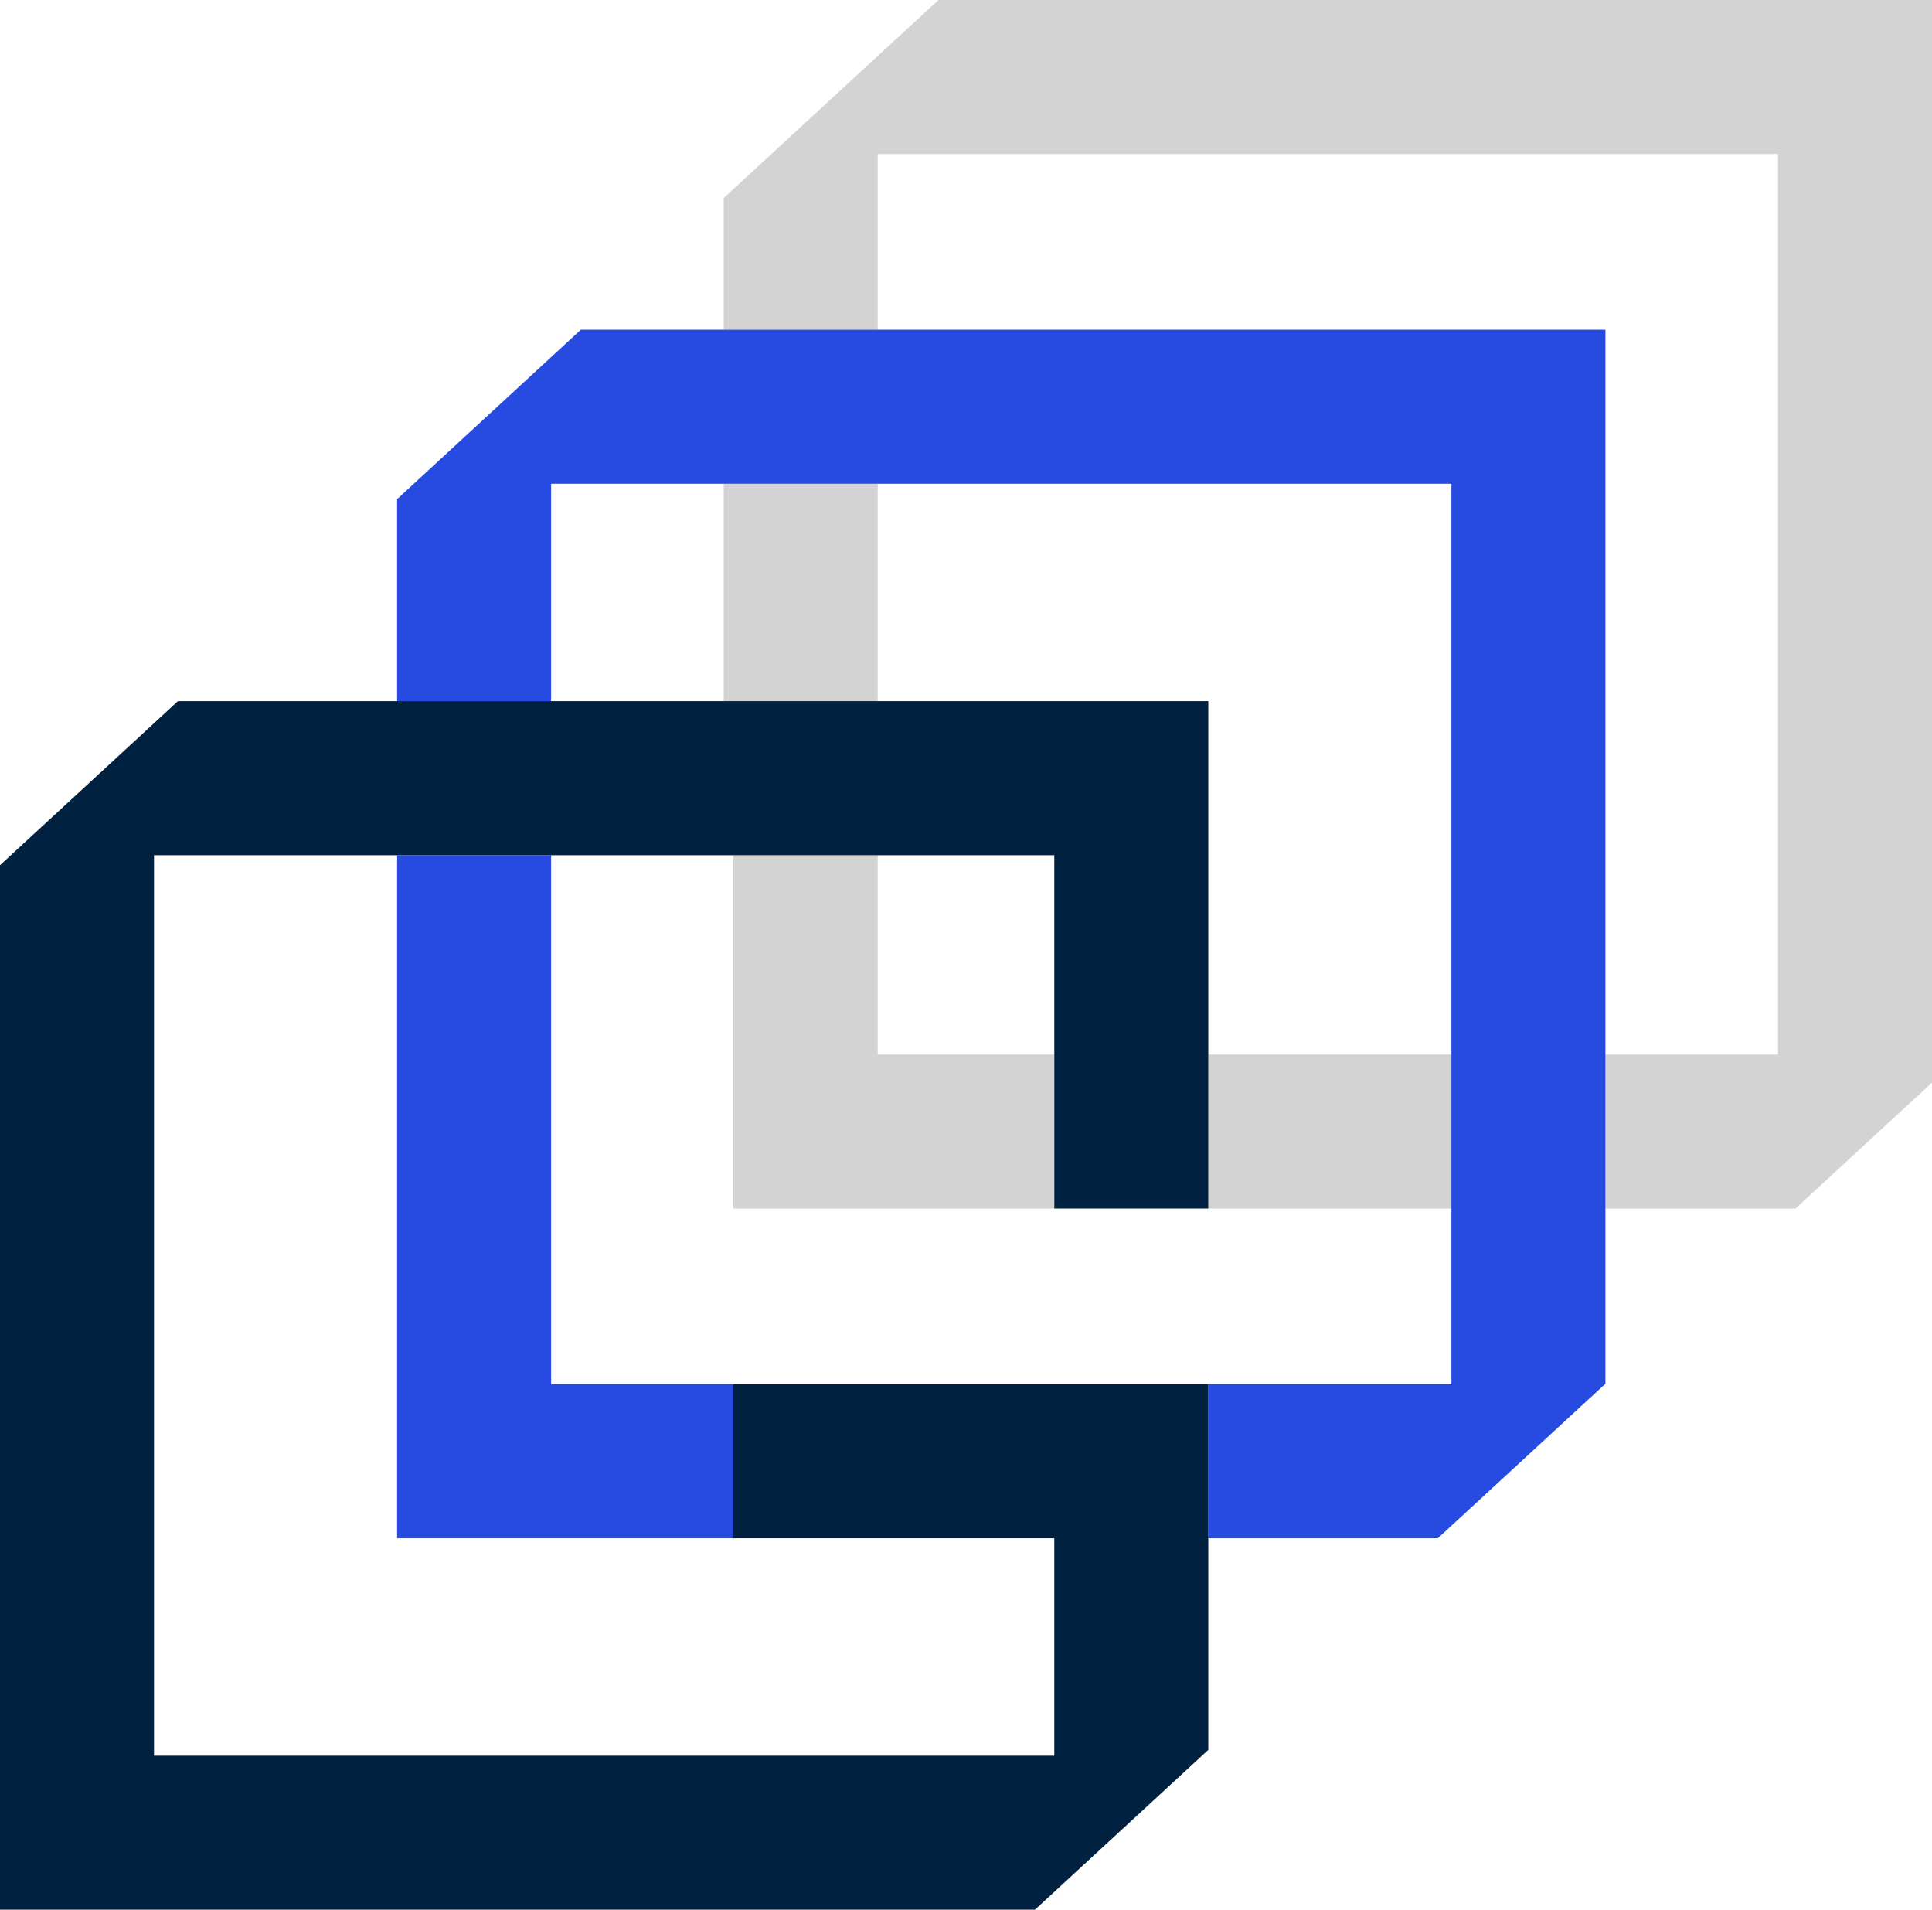 <svg viewBox="0 0 1195.2 1181.16" xmlns="http://www.w3.org/2000/svg" data-name="Layer 1" id="Layer_1">
  <defs>
    <style>
      .cls-1 {
        fill: #00213f;
      }

      .cls-2 {
        fill: #274ae0;
      }

      .cls-3 {
        fill: #d3d3d3;
      }
    </style>
  </defs>
  <g>
    <rect height="95.28" width="150.38" y="652.22" x="747.49" class="cls-3"></rect>
    <polygon points="542.98 528.94 453.66 528.94 453.66 747.49 652.22 747.49 652.22 652.22 542.98 652.22 542.98 528.94" class="cls-3"></polygon>
    <polygon points="580.56 0 447.71 122.46 447.71 203.91 542.98 203.91 542.98 95.28 1099.92 95.28 1099.92 652.22 993.16 652.22 993.16 747.49 1110.71 747.49 1195.2 669.62 1195.2 0 580.56 0" class="cls-3"></polygon>
    <rect height="134.48" width="95.28" y="299.19" x="447.71" class="cls-3"></rect>
  </g>
  <g>
    <polygon points="340.94 528.94 245.66 528.94 245.66 951.4 453.66 951.4 453.66 856.12 340.94 856.12 340.94 528.94" class="cls-2"></polygon>
    <polygon points="542.98 203.91 447.71 203.91 359.34 203.91 245.66 308.69 245.66 433.66 340.94 433.66 340.94 299.19 447.71 299.19 542.98 299.19 897.88 299.19 897.88 652.22 897.88 747.49 897.88 856.12 747.49 856.12 747.49 951.4 889.49 951.4 993.16 855.85 993.16 747.49 993.16 652.22 993.16 203.91 542.98 203.91" class="cls-2"></polygon>
  </g>
  <polygon points="542.98 433.66 447.71 433.66 340.94 433.66 245.66 433.66 110.07 433.66 0 535.12 0 1181.16 640.23 1181.16 747.49 1082.29 747.49 951.4 747.49 856.12 652.22 856.12 453.66 856.12 453.66 951.4 652.22 951.4 652.22 1085.88 95.28 1085.88 95.28 528.94 245.66 528.94 340.94 528.94 447.71 528.94 453.66 528.94 542.98 528.94 652.22 528.94 652.22 652.22 652.22 747.49 747.49 747.49 747.49 652.22 747.49 433.66 542.98 433.66" class="cls-1"></polygon>
</svg>
